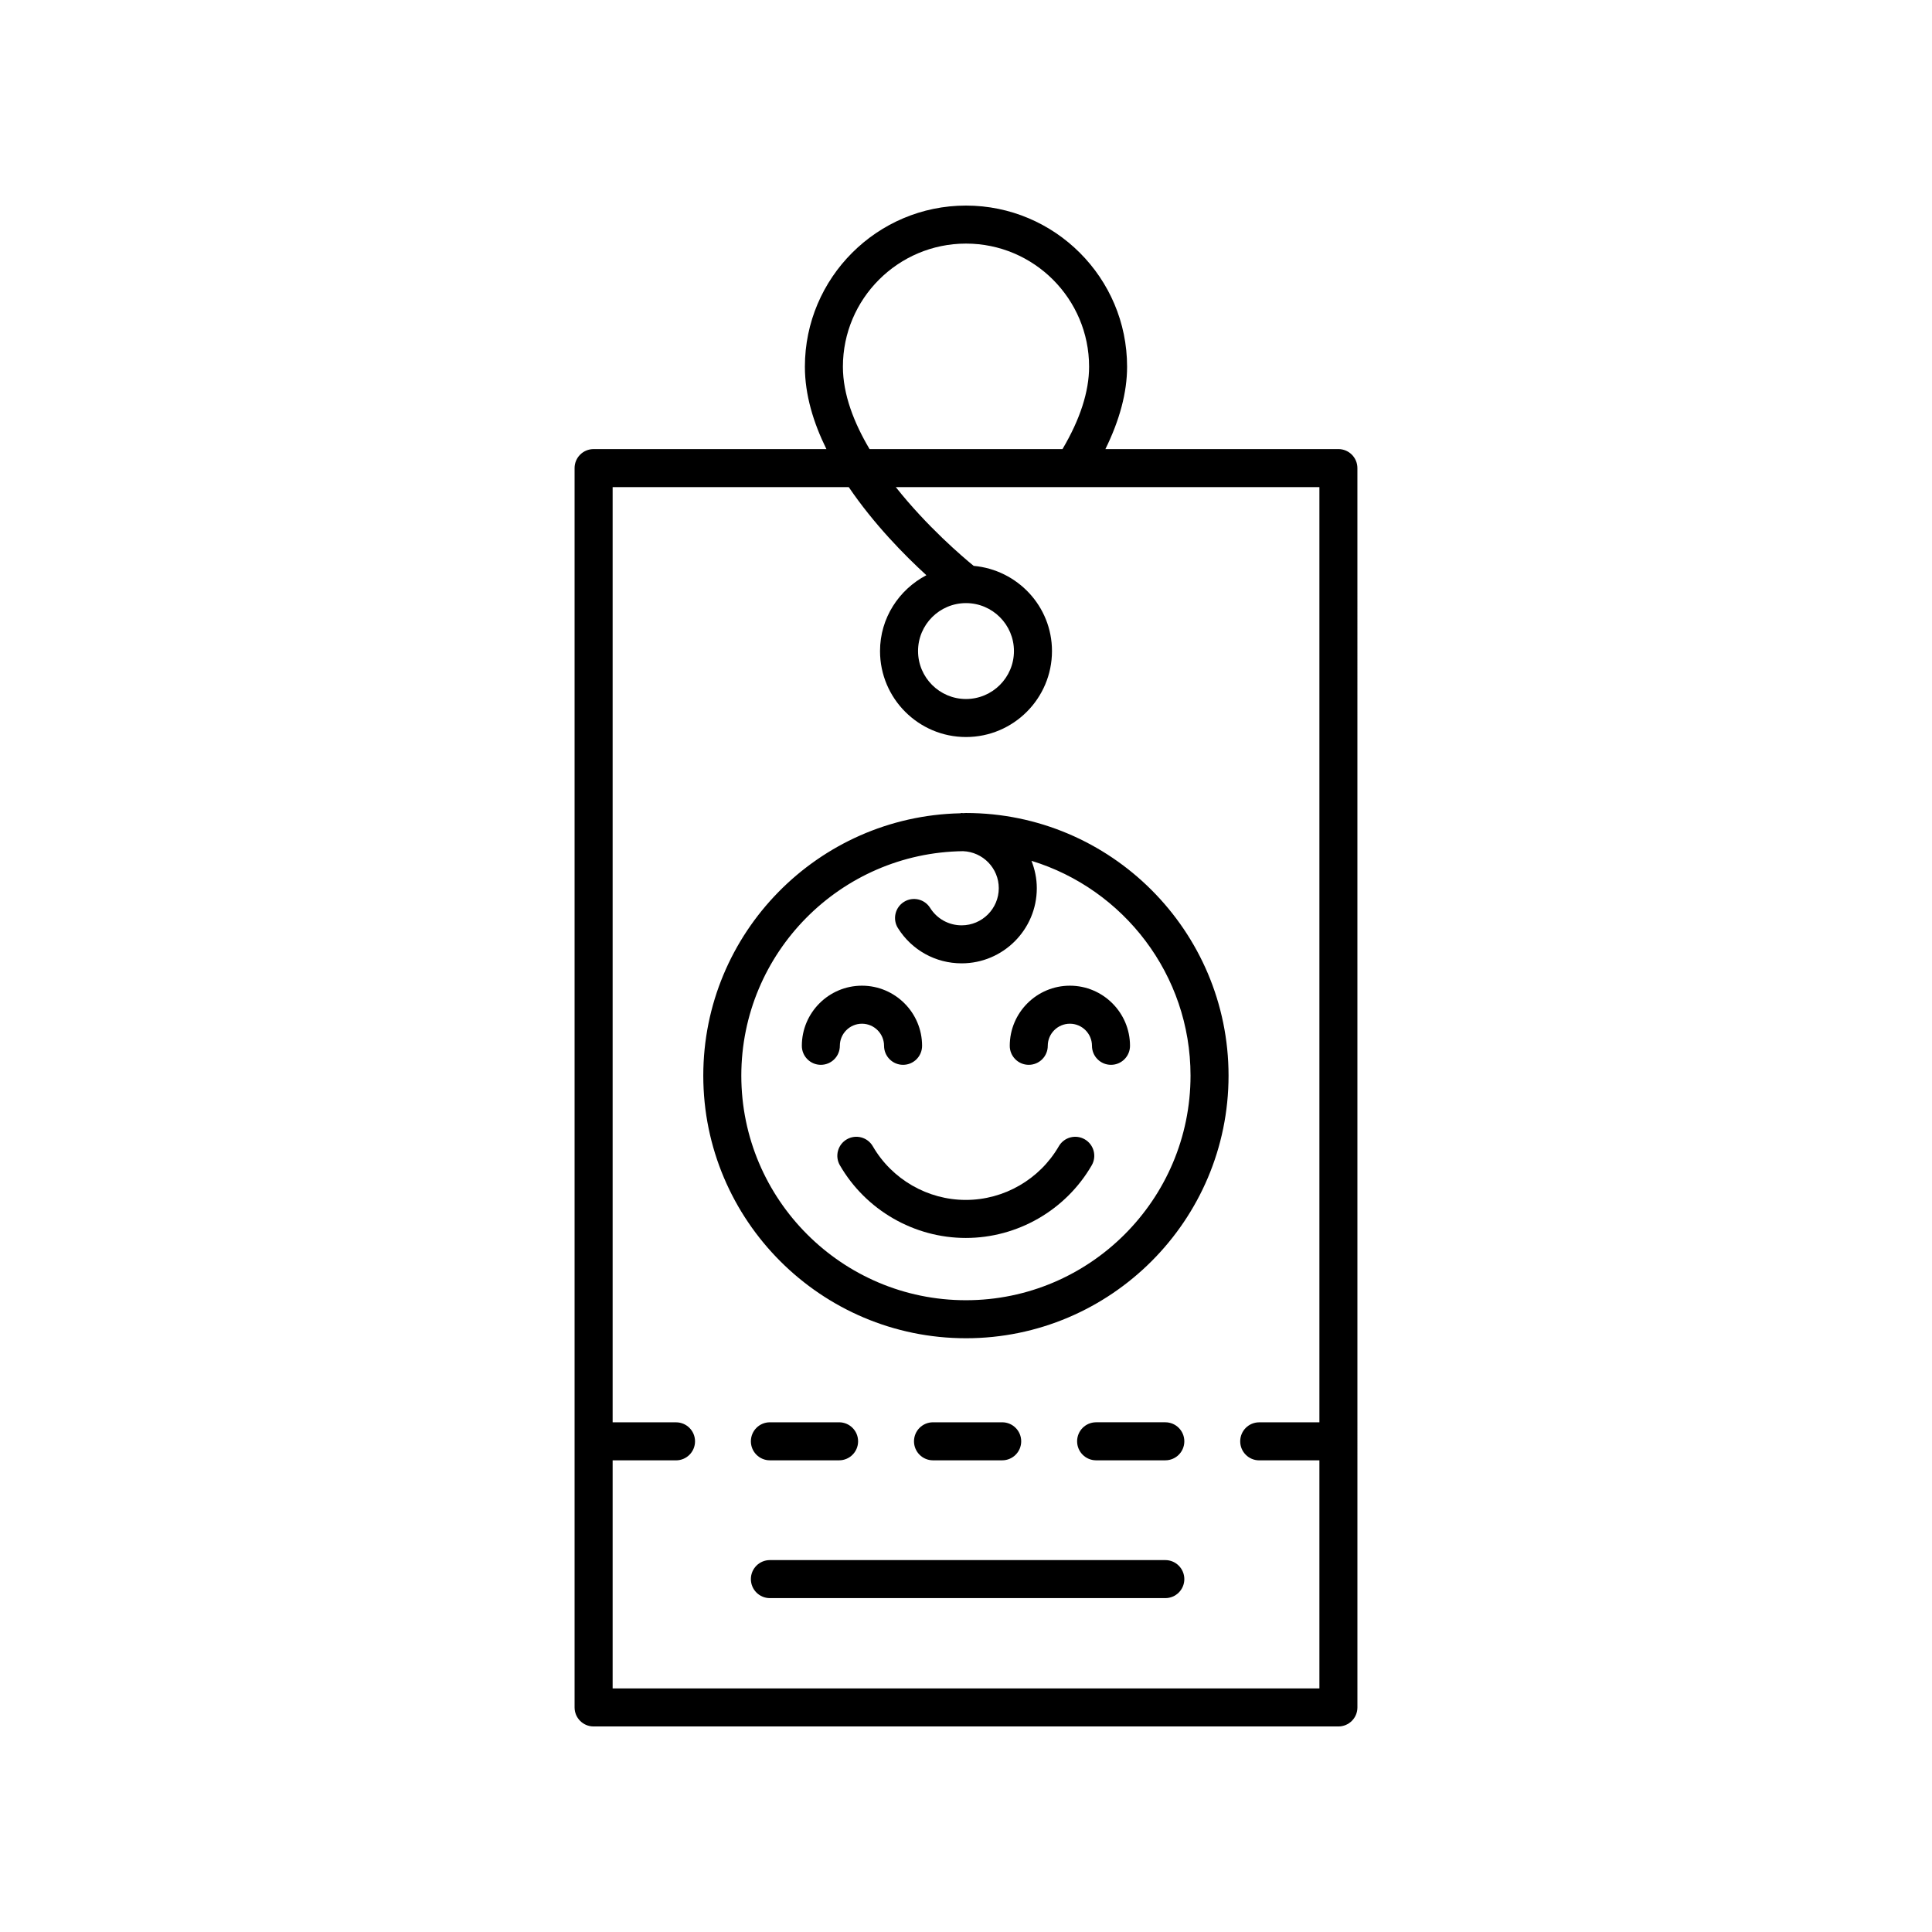 <?xml version="1.0" encoding="UTF-8"?>
<!-- The Best Svg Icon site in the world: iconSvg.co, Visit us! https://iconsvg.co -->
<svg fill="#000000" width="800px" height="800px" version="1.1" viewBox="144 144 512 512" xmlns="http://www.w3.org/2000/svg">
 <g>
  <path d="m375.3 447.77c-1.391-2.406-4.477-3.227-6.883-1.836-2.41 1.395-3.234 4.477-1.836 6.883 6.879 11.875 19.664 19.254 33.371 19.254s26.496-7.375 33.363-19.246c1.398-2.41 0.57-5.492-1.836-6.887-2.422-1.395-5.492-0.57-6.883 1.836-5.078 8.77-14.52 14.219-24.645 14.219s-19.57-5.449-24.652-14.223z"/>
  <path d="m416.63 426.19c2.785 0 5.039-2.254 5.039-5.039 0-3.231 2.629-5.856 5.859-5.856 3.227 0 5.856 2.629 5.856 5.856 0 2.781 2.254 5.039 5.039 5.039 2.785 0 5.039-2.254 5.039-5.039 0-8.785-7.148-15.934-15.93-15.934-8.789 0-15.938 7.148-15.938 15.934-0.004 2.781 2.25 5.039 5.035 5.039z"/>
  <path d="m361.53 426.19c2.785 0 5.039-2.254 5.039-5.039 0-3.231 2.629-5.856 5.856-5.856 3.234 0 5.859 2.629 5.859 5.856 0 2.781 2.254 5.039 5.039 5.039 2.785 0 5.039-2.254 5.039-5.039 0-8.785-7.148-15.934-15.938-15.934-8.781 0-15.93 7.148-15.93 15.934 0 2.781 2.254 5.039 5.035 5.039z"/>
  <path d="m399.98 498.65c38.375 0 69.598-31.223 69.598-69.598s-31.223-69.598-69.598-69.598c-0.254 0-0.504 0.035-0.758 0.039-0.129-0.004-0.25-0.039-0.379-0.039-0.137 0-0.25 0.066-0.383 0.078-37.672 0.816-68.082 31.656-68.082 69.523 0 38.371 31.223 69.594 69.602 69.594zm-0.758-129.08c5.25 0.203 9.465 4.508 9.465 9.809 0 5.43-4.418 9.844-9.844 9.844-3.41 0-6.535-1.727-8.348-4.621-1.477-2.356-4.586-3.074-6.941-1.59-2.356 1.48-3.07 4.59-1.59 6.945 3.672 5.848 9.984 9.34 16.879 9.34 10.988 0 19.922-8.938 19.922-19.922 0-2.562-0.527-4.996-1.41-7.246 24.371 7.453 42.148 30.145 42.148 56.922 0 32.82-26.699 59.523-59.523 59.523-32.82 0-59.523-26.699-59.523-59.523 0-32.562 26.293-59.07 58.766-59.48z"/>
  <path d="m296.27 268.05v328.44c0 2.781 2.254 5.039 5.039 5.039h197.38c2.785 0 5.039-2.254 5.039-5.039l-0.004-328.44c0-2.781-2.254-5.039-5.039-5.039l-61.746 0.004c3.754-7.621 5.75-14.957 5.75-21.836 0.004-23.547-19.152-42.699-42.691-42.699-23.543 0-42.695 19.152-42.695 42.699 0 7.477 2.273 14.883 5.703 21.836h-61.699c-2.785 0-5.039 2.254-5.039 5.035zm71.109-26.875c0-17.988 14.633-32.621 32.621-32.621s32.621 14.633 32.621 32.621c0 6.586-2.375 13.934-7.047 21.836l-51.133 0.004c-4.133-6.981-7.062-14.477-7.062-21.84zm1.547 31.914c6.656 9.801 14.77 18.043 20.574 23.348-7.266 3.812-12.285 11.344-12.285 20.102 0 12.562 10.219 22.781 22.785 22.781s22.785-10.219 22.785-22.781c0-11.867-9.152-21.531-20.754-22.578-2.996-2.445-12.348-10.414-20.637-20.871h112.26v247.84h-15.949c-2.785 0-5.039 2.254-5.039 5.039 0 2.781 2.254 5.039 5.039 5.039h15.949v60.445h-187.3v-60.445h16.797c2.785 0 5.039-2.254 5.039-5.039 0-2.781-2.254-5.039-5.039-5.039h-16.797v-247.84zm31.074 30.742c7.008 0 12.707 5.699 12.707 12.707 0 7.008-5.703 12.707-12.707 12.707-7.008 0-12.707-5.699-12.707-12.707-0.004-7.008 5.699-12.707 12.707-12.707z"/>
  <path d="m348.03 531h18.336c2.785 0 5.039-2.254 5.039-5.039 0-2.781-2.254-5.039-5.039-5.039h-18.336c-2.785 0-5.039 2.254-5.039 5.039 0.004 2.781 2.254 5.039 5.039 5.039z"/>
  <path d="m409.59 531c2.785 0 5.039-2.254 5.039-5.039 0-2.781-2.254-5.039-5.039-5.039h-18.332c-2.785 0-5.039 2.254-5.039 5.039 0 2.781 2.254 5.039 5.039 5.039z"/>
  <path d="m452.82 520.92h-18.336c-2.785 0-5.039 2.254-5.039 5.039 0 2.781 2.254 5.039 5.039 5.039h18.336c2.785 0 5.039-2.254 5.039-5.039-0.004-2.781-2.258-5.039-5.039-5.039z"/>
  <path d="m452.82 557.44h-104.79c-2.785 0-5.039 2.254-5.039 5.039 0 2.781 2.254 5.039 5.039 5.039h104.79c2.785 0 5.039-2.254 5.039-5.039-0.004-2.781-2.258-5.039-5.039-5.039z"/>
 </g>
</svg>